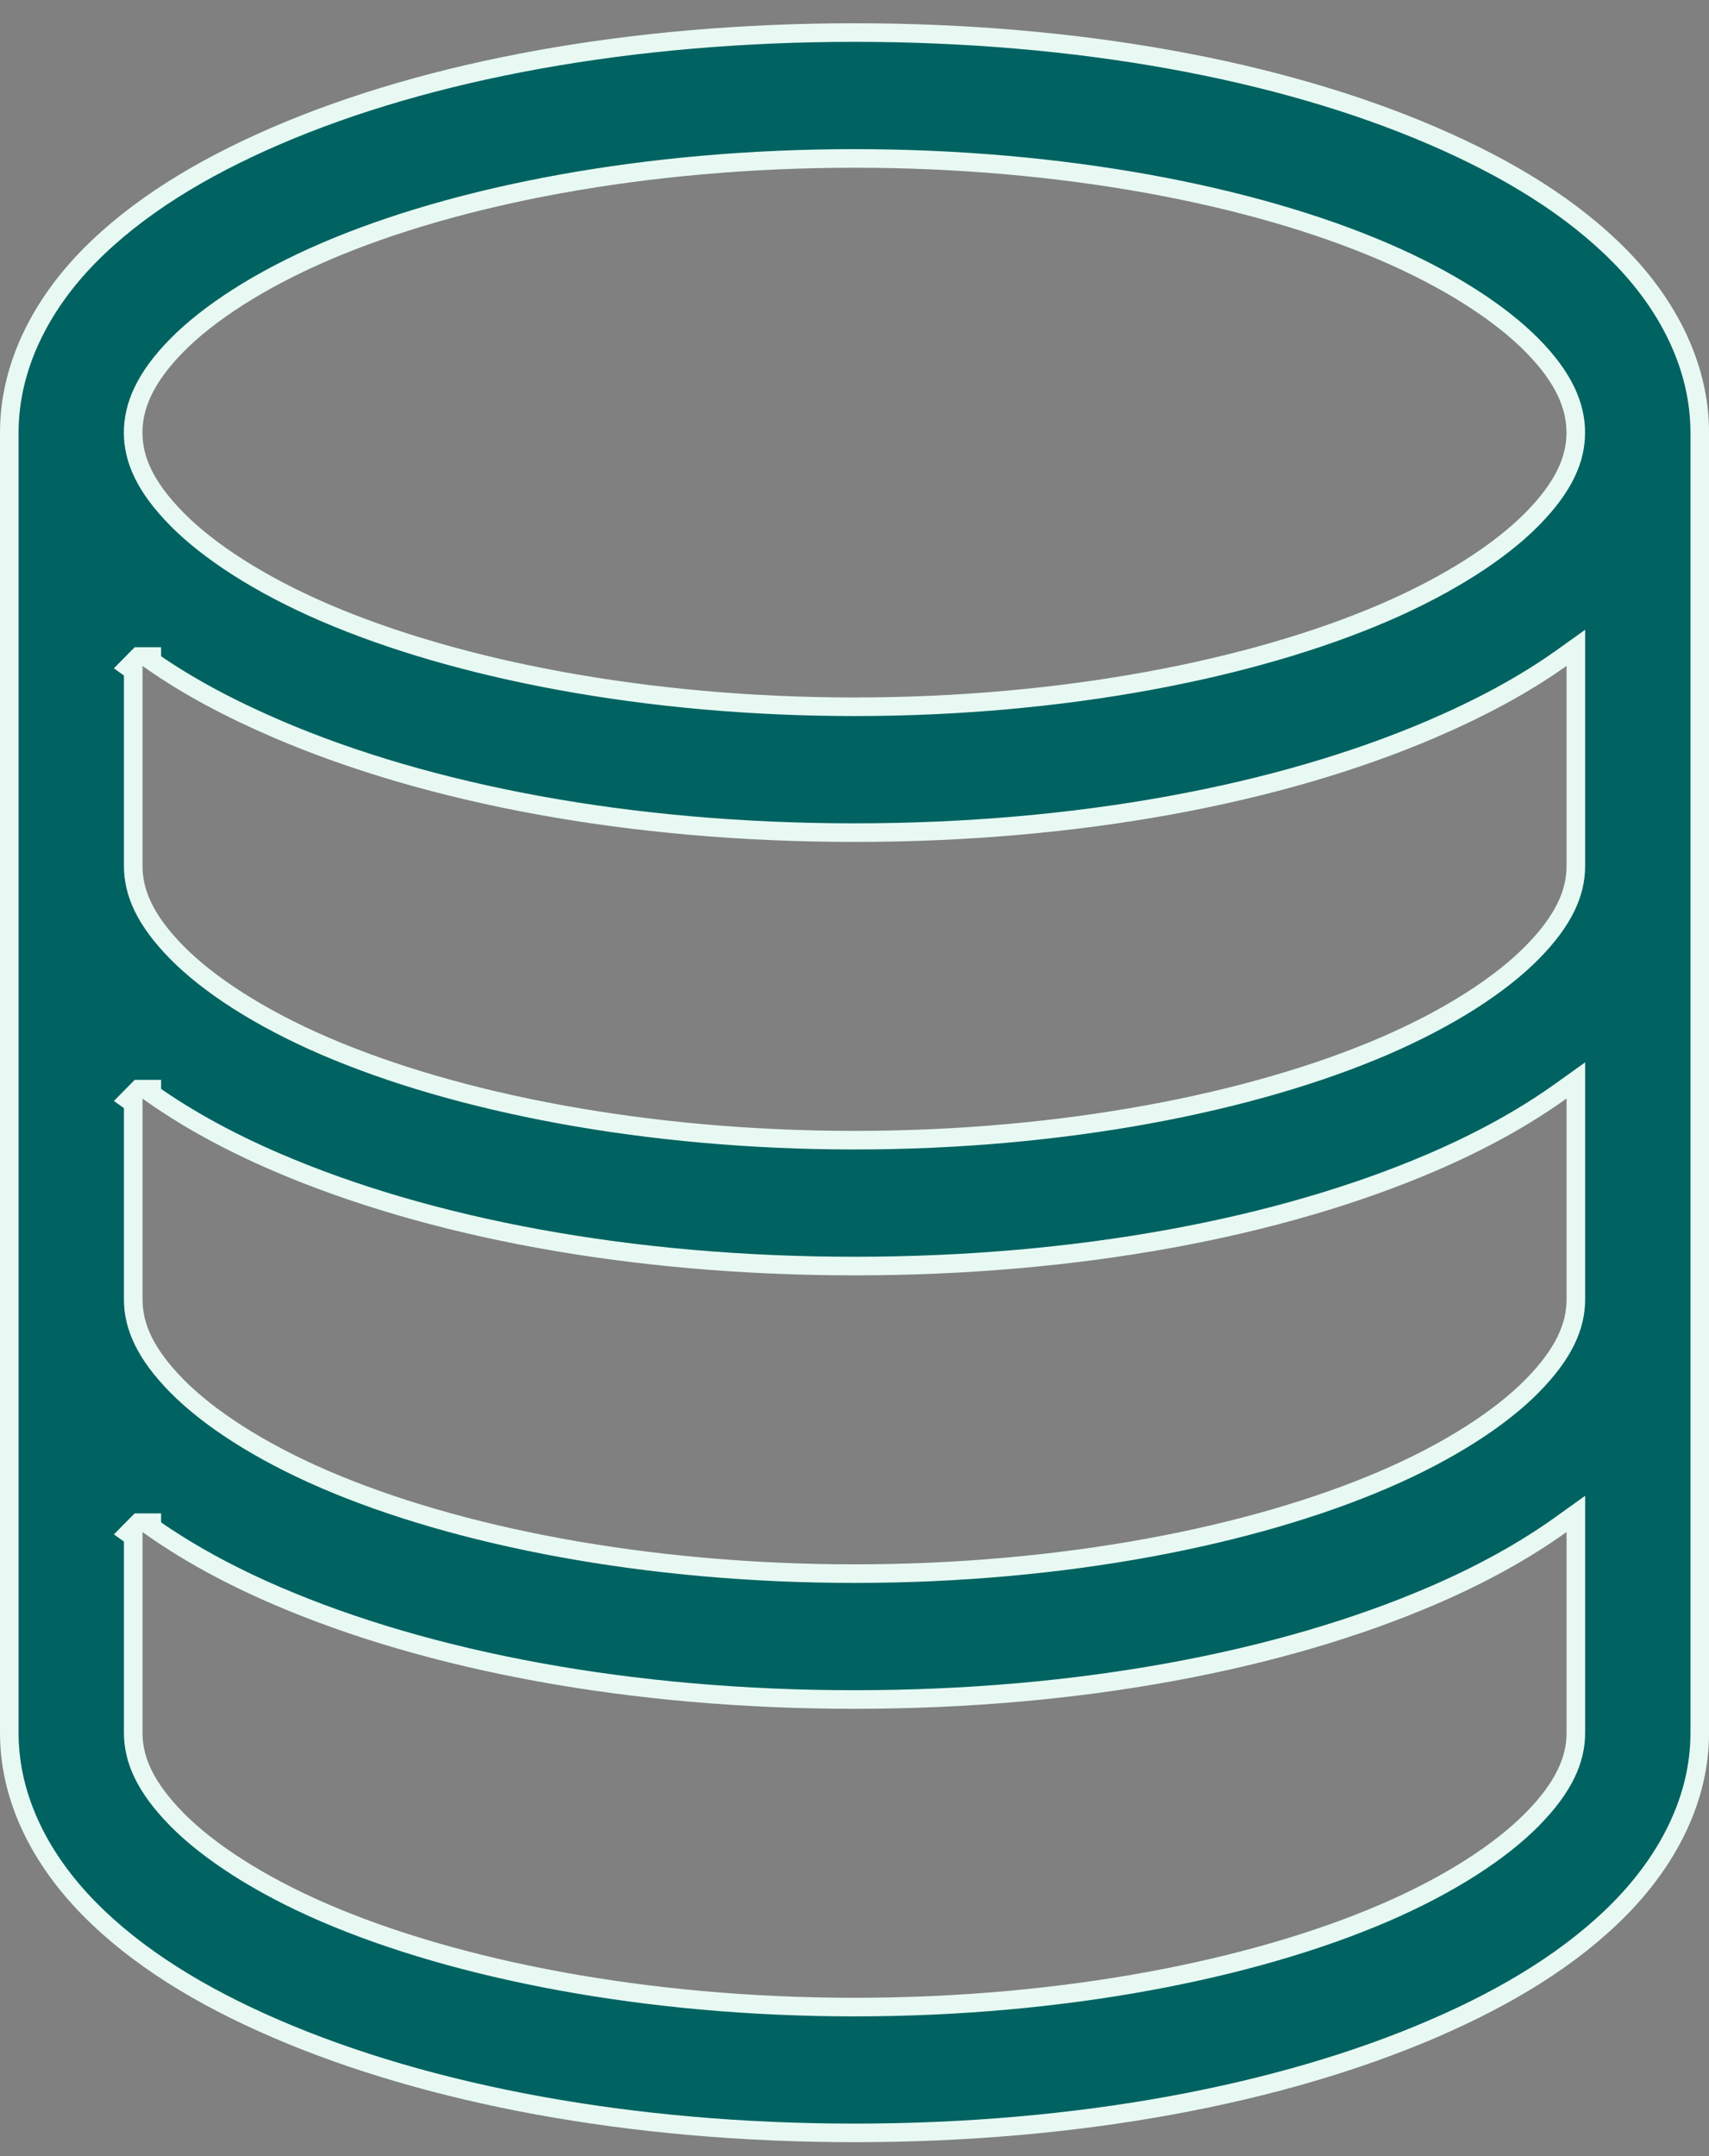 <?xml version="1.0" encoding="utf-8"?><svg width="46" height="58" viewBox="0 0 46 58" fill="none" xmlns="http://www.w3.org/2000/svg">
<rect x="0" y="0" width="46" height="58" fill="#808080" stroke="none"/>
<path d="M7.447 54.582L7.447 54.582C5.396 53.701 3.679 52.643 2.395 51.338C1.112 50.034 0.25 48.403 0.25 46.615V11.637C0.25 9.849 1.113 8.196 2.394 6.893C3.678 5.589 5.395 4.532 7.446 3.649C11.545 1.885 16.983 0.876 22.999 0.876C29.016 0.876 34.454 1.885 38.554 3.65L38.554 3.65C40.605 4.532 42.322 5.59 43.606 6.895C44.888 8.197 45.751 9.849 45.751 11.637V46.615C45.751 48.401 44.888 50.034 43.606 51.338C42.322 52.642 40.605 53.701 38.554 54.582L38.653 54.812L38.554 54.582C34.454 56.345 29.017 57.375 23.001 57.375C16.984 57.375 11.547 56.346 7.447 54.582ZM37.253 16.482L37.253 16.482C39.018 15.722 40.395 14.822 41.245 13.958C42.094 13.095 42.414 12.358 42.414 11.637C42.414 10.918 42.096 10.16 41.245 9.296C40.395 8.431 39.018 7.531 37.253 6.772C33.722 5.254 28.627 4.262 22.999 4.262C17.373 4.262 12.277 5.253 8.746 6.772C6.981 7.531 5.604 8.431 4.754 9.296L4.754 9.296C3.903 10.161 3.584 10.919 3.584 11.637C3.584 12.357 3.905 13.094 4.754 13.958L4.754 13.958C5.604 14.822 6.981 15.723 8.746 16.482C12.276 18.001 17.372 19.012 22.999 19.012C28.627 19.012 33.723 18.001 37.253 16.482ZM3.655 17.737L3.449 17.945L3.586 18.043V23.295C3.586 24.016 3.906 24.753 4.755 25.617L4.755 25.617C5.605 26.482 6.982 27.381 8.747 28.141L8.747 28.141C12.277 29.66 17.373 30.671 23.001 30.671C28.628 30.671 33.724 29.66 37.254 28.141L37.254 28.141C39.019 27.381 40.396 26.482 41.246 25.617C42.095 24.755 42.416 24.016 42.416 23.296V17.912V17.427L42.021 17.709C41.015 18.424 39.85 19.047 38.553 19.605C34.453 21.367 29.016 22.398 22.999 22.398C16.983 22.398 11.546 21.369 7.446 19.605L7.446 19.605C6.195 19.067 5.066 18.469 4.086 17.784V17.661H3.836H3.834H3.73L3.656 17.735L3.655 17.737ZM3.655 29.375L3.45 29.583L3.586 29.68V34.954C3.586 35.675 3.906 36.412 4.755 37.276L4.755 37.276C5.605 38.141 6.982 39.041 8.747 39.8C12.277 41.319 17.373 42.331 23.001 42.331C28.628 42.331 33.724 41.319 37.254 39.8C39.019 39.041 40.396 38.141 41.246 37.276C42.095 36.413 42.416 35.675 42.416 34.956V29.55V29.064L42.02 29.347C41.013 30.069 39.854 30.704 38.553 31.264C34.453 33.027 29.016 34.057 22.999 34.057C16.983 34.057 11.546 33.028 7.446 31.264C6.191 30.724 5.068 30.114 4.086 29.423V29.299H3.836H3.834H3.73L3.656 29.374L3.655 29.375ZM3.655 41.035L3.45 41.243L3.586 41.341V46.615C3.586 47.335 3.906 48.073 4.755 48.937L4.755 48.937C5.605 49.801 6.982 50.702 8.747 51.461C12.277 52.979 17.373 53.991 23.001 53.991C28.628 53.991 33.724 52.979 37.254 51.461C39.019 50.702 40.396 49.801 41.246 48.937C42.095 48.074 42.416 47.335 42.416 46.616V41.211V40.724L42.02 41.008C41.013 41.73 39.854 42.364 38.553 42.924C34.453 44.687 29.016 45.717 22.999 45.717C16.983 45.717 11.546 44.688 7.446 42.924C6.191 42.384 5.068 41.774 4.086 41.083V40.96H3.836H3.834H3.73L3.656 41.034L3.655 41.035Z" fill="#006361" stroke="#E8F9F3" stroke-width="0.5"/>
</svg>
